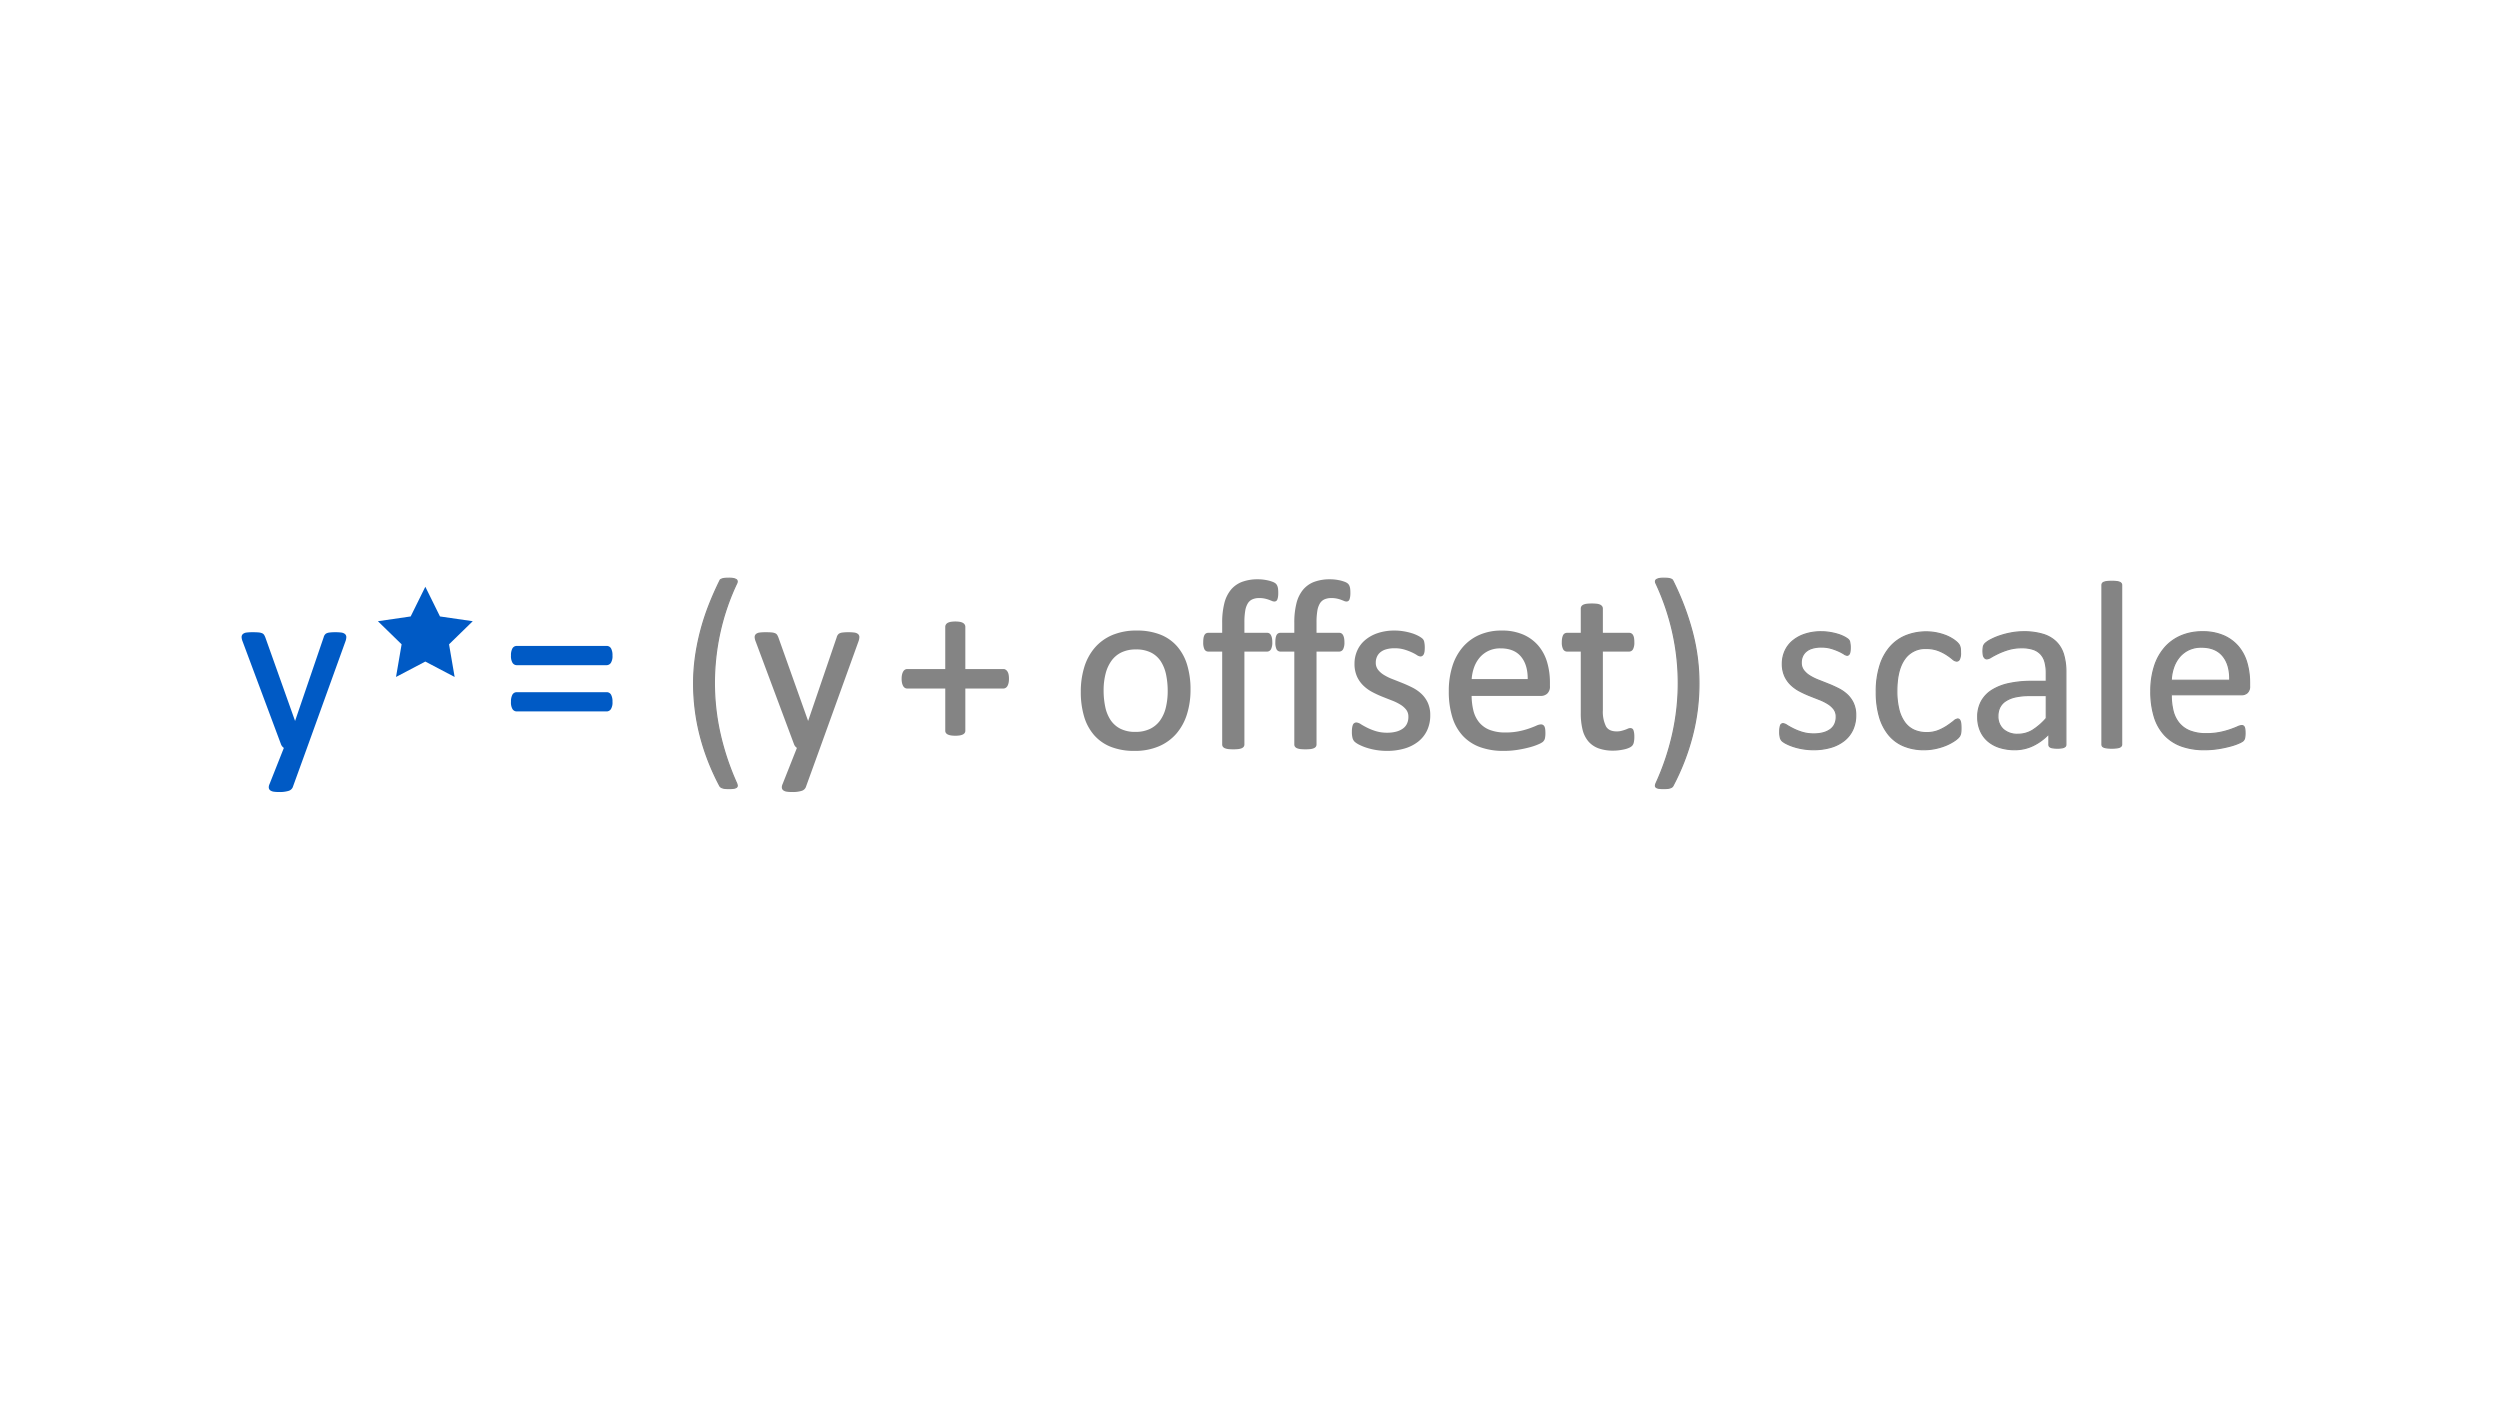<svg id="Layer_1" data-name="Layer 1" xmlns="http://www.w3.org/2000/svg" viewBox="0 0 1024 576"><defs><style>.cls-1,.cls-4{fill:#005ac5;}.cls-1{stroke:#005ac5;}.cls-2,.cls-3{fill:#848484;stroke:#848484;}.cls-2{stroke-miterlimit:10;stroke-width:0.5px;}</style></defs><path class="cls-1" d="M125.289,306.137,119.43,322.299a2.221,2.221,0,0,1-1.489,1.196,11.875,11.875,0,0,1-3.638.415,13.861,13.861,0,0,1-2.051-.122,2.836,2.836,0,0,1-1.196-.415,1.045,1.045,0,0,1-.464-.781,2.429,2.429,0,0,1,.244-1.172l6.055-15.283a2.709,2.709,0,0,1-1.367-1.562L99.85,262.582a4.885,4.885,0,0,1-.391-1.611,1.17,1.17,0,0,1,.391-.928,2.44,2.44,0,0,1,1.27-.464,17.867,17.867,0,0,1,2.344-.122q1.465,0,2.295.073a4.801,4.801,0,0,1,1.318.269,1.395,1.395,0,0,1,.708.562,6.665,6.665,0,0,1,.464,1.001l12.549,35.254h.146l12.109-35.449a2.175,2.175,0,0,1,.708-1.196,3.198,3.198,0,0,1,1.245-.391,17.664,17.664,0,0,1,2.393-.122,16.923,16.923,0,0,1,2.246.122,2.604,2.604,0,0,1,1.294.464,1.14,1.14,0,0,1,.415.928,4.817,4.817,0,0,1-.293,1.465Z"/><path class="cls-1" d="M250.375,268.49a4.764,4.764,0,0,1-.561,2.71,1.603,1.603,0,0,1-1.294.757h-36.914a1.541,1.541,0,0,1-1.27-.757,4.935,4.935,0,0,1-.537-2.71,5.27,5.27,0,0,1,.488-2.588,1.48,1.48,0,0,1,1.318-.83H248.52a1.517,1.517,0,0,1,1.367.83A5.281,5.281,0,0,1,250.375,268.49Zm0,18.994a4.635,4.635,0,0,1-.561,2.686,1.616,1.616,0,0,1-1.294.732h-36.914a1.552,1.552,0,0,1-1.27-.732,4.8,4.8,0,0,1-.537-2.686,5.401,5.401,0,0,1,.488-2.637,1.48,1.48,0,0,1,1.318-.83H248.52a1.517,1.517,0,0,1,1.367.83A5.412,5.412,0,0,1,250.375,287.484Z"/><path class="cls-2" d="M301.791,238.852a94.489,94.489,0,0,0-6.909,20.142,96.489,96.489,0,0,0-2.27,20.776,94.382,94.382,0,0,0,2.319,20.801,106.458,106.458,0,0,0,6.763,20.215,3.212,3.212,0,0,1,.269,1.001.772.772,0,0,1-.317.684,2.367,2.367,0,0,1-1.05.391,11.976,11.976,0,0,1-1.929.122q-.879,0-1.514-.049a4.959,4.959,0,0,1-1.099-.195,3.003,3.003,0,0,1-.757-.342,1.427,1.427,0,0,1-.44-.44,98.072,98.072,0,0,1-4.639-10.083,90.55,90.55,0,0,1-3.369-10.376,84.862,84.862,0,0,1-2.051-10.669,86.681,86.681,0,0,1-.684-10.913,77.903,77.903,0,0,1,.757-10.889,92.997,92.997,0,0,1,2.148-10.669,94.873,94.873,0,0,1,3.394-10.425q2.001-5.127,4.492-10.156a.592.592,0,0,1,.269-.342,3.059,3.059,0,0,1,.61-.293,4.537,4.537,0,0,1,1.074-.22,17.065,17.065,0,0,1,1.758-.073,8.951,8.951,0,0,1,1.807.146,3.417,3.417,0,0,1,1.074.391.867.867,0,0,1,.44.635A1.562,1.562,0,0,1,301.791,238.852Z"/><path class="cls-3" d="M335.434,306.137l-5.859,16.162a2.221,2.221,0,0,1-1.489,1.196,11.876,11.876,0,0,1-3.638.415,13.862,13.862,0,0,1-2.051-.122,2.837,2.837,0,0,1-1.196-.415,1.045,1.045,0,0,1-.464-.781,2.429,2.429,0,0,1,.244-1.172l6.055-15.283a2.709,2.709,0,0,1-1.367-1.562L309.994,262.582a4.885,4.885,0,0,1-.391-1.611,1.17,1.17,0,0,1,.391-.928,2.44,2.44,0,0,1,1.27-.464,17.866,17.866,0,0,1,2.344-.122q1.465,0,2.295.073a4.8,4.8,0,0,1,1.318.269,1.395,1.395,0,0,1,.708.562,6.674,6.674,0,0,1,.464,1.001l12.549,35.254h.146l12.109-35.449a2.174,2.174,0,0,1,.708-1.196,3.197,3.197,0,0,1,1.245-.391,17.665,17.665,0,0,1,2.393-.122,16.925,16.925,0,0,1,2.246.122,2.604,2.604,0,0,1,1.294.464,1.14,1.14,0,0,1,.415.928,4.82,4.82,0,0,1-.293,1.465Z"/><path class="cls-3" d="M412.773,278.012a7.419,7.419,0,0,1-.146,1.587,4.127,4.127,0,0,1-.391,1.099,1.598,1.598,0,0,1-.586.635,1.449,1.449,0,0,1-.732.195H394.902v17.773a1.092,1.092,0,0,1-.195.659,1.557,1.557,0,0,1-.61.464,4.454,4.454,0,0,1-1.099.317,11.85,11.85,0,0,1-3.393,0,4.44,4.44,0,0,1-1.123-.317,1.543,1.543,0,0,1-.61-.464,1.085,1.085,0,0,1-.195-.659V281.527H371.66a1.408,1.408,0,0,1-.757-.195,1.665,1.665,0,0,1-.561-.635,4.089,4.089,0,0,1-.391-1.099,7.412,7.412,0,0,1-.146-1.587,7.149,7.149,0,0,1,.146-1.538,4.09,4.09,0,0,1,.391-1.099,1.672,1.672,0,0,1,.561-.635,1.325,1.325,0,0,1,.708-.195h16.064V256.772a1.32,1.32,0,0,1,.195-.708,1.526,1.526,0,0,1,.61-.537,3.813,3.813,0,0,1,1.123-.342,11.85,11.85,0,0,1,3.393,0,3.812,3.812,0,0,1,1.099.342,1.539,1.539,0,0,1,.61.537,1.329,1.329,0,0,1,.195.708v17.773h16.064a1.33,1.33,0,0,1,.708.195,1.883,1.883,0,0,1,.586.635,3.245,3.245,0,0,1,.391,1.099A8.573,8.573,0,0,1,412.773,278.012Z"/><path class="cls-3" d="M487.139,282.455a32.935,32.935,0,0,1-1.416,9.888,21.833,21.833,0,0,1-4.224,7.788,19.134,19.134,0,0,1-7.031,5.103,24.434,24.434,0,0,1-9.79,1.831,25.352,25.352,0,0,1-9.448-1.611,17.259,17.259,0,0,1-6.714-4.688,19.855,19.855,0,0,1-4.004-7.471,34.658,34.658,0,0,1-1.318-9.961,33.45,33.45,0,0,1,1.392-9.888,21.524,21.524,0,0,1,4.199-7.788,18.944,18.944,0,0,1,7.007-5.078,24.678,24.678,0,0,1,9.815-1.807,25.349,25.349,0,0,1,9.448,1.611,17.265,17.265,0,0,1,6.714,4.688,20.143,20.143,0,0,1,4.028,7.471A33.908,33.908,0,0,1,487.139,282.455Zm-8.35.537a32.809,32.809,0,0,0-.665-6.738,16.582,16.582,0,0,0-2.193-5.566,10.882,10.882,0,0,0-4.139-3.784,13.712,13.712,0,0,0-6.503-1.392,13.912,13.912,0,0,0-6.184,1.27,11.339,11.339,0,0,0-4.262,3.589,16.097,16.097,0,0,0-2.488,5.493,27.908,27.908,0,0,0-.812,6.934,33.05,33.05,0,0,0,.665,6.787,15.979,15.979,0,0,0,2.218,5.542,11.132,11.132,0,0,0,4.162,3.76,13.712,13.712,0,0,0,6.504,1.392,13.935,13.935,0,0,0,6.158-1.27,11.371,11.371,0,0,0,4.287-3.564A15.505,15.505,0,0,0,478,289.975,28.956,28.956,0,0,0,478.789,282.992Z"/><path class="cls-3" d="M523.076,242.904a9.116,9.116,0,0,1-.098,1.489,5.727,5.727,0,0,1-.22.903.867.867,0,0,1-.317.464.91.91,0,0,1-.488.122,2.269,2.269,0,0,1-.855-.22q-.513-.22-1.245-.488a13.559,13.559,0,0,0-1.733-.488,10.904,10.904,0,0,0-2.319-.22,7.301,7.301,0,0,0-3.076.586,4.724,4.724,0,0,0-2.051,1.831,8.884,8.884,0,0,0-1.123,3.223,28.725,28.725,0,0,0-.342,4.81v4.785h9.814a1.204,1.204,0,0,1,.659.171,1.517,1.517,0,0,1,.488.586,3.805,3.805,0,0,1,.342,1.05,8.479,8.479,0,0,1,.122,1.562,5.451,5.451,0,0,1-.44,2.539,1.316,1.316,0,0,1-1.172.781H509.209V304.916a1.091,1.091,0,0,1-.195.659,1.532,1.532,0,0,1-.659.464,4.874,4.874,0,0,1-1.245.293,19.572,19.572,0,0,1-3.906,0,4.853,4.853,0,0,1-1.245-.293,1.52,1.52,0,0,1-.659-.464,1.085,1.085,0,0,1-.195-.659V266.391h-6.201a1.249,1.249,0,0,1-1.172-.781,6.044,6.044,0,0,1-.391-2.539,10.482,10.482,0,0,1,.098-1.562,3.825,3.825,0,0,1,.293-1.05,1.279,1.279,0,0,1,.488-.586,1.327,1.327,0,0,1,.683-.171h6.201V255.16a31.727,31.727,0,0,1,.855-7.886,13.589,13.589,0,0,1,2.612-5.396,10.448,10.448,0,0,1,4.419-3.101,17.809,17.809,0,0,1,6.274-1.001,17.123,17.123,0,0,1,3.32.317,13.646,13.646,0,0,1,2.49.684,3.91,3.91,0,0,1,1.172.659,2.346,2.346,0,0,1,.488.757,4.076,4.076,0,0,1,.269,1.123A14.641,14.641,0,0,1,523.076,242.904Z"/><path class="cls-3" d="M552.617,242.904a9.116,9.116,0,0,1-.098,1.489,5.716,5.716,0,0,1-.22.903.867.867,0,0,1-.317.464.909.909,0,0,1-.488.122,2.269,2.269,0,0,1-.855-.22q-.512-.22-1.245-.488a13.559,13.559,0,0,0-1.733-.488,10.903,10.903,0,0,0-2.319-.22,7.301,7.301,0,0,0-3.076.586,4.725,4.725,0,0,0-2.051,1.831,8.886,8.886,0,0,0-1.123,3.223,28.725,28.725,0,0,0-.342,4.81v4.785h9.815a1.204,1.204,0,0,1,.659.171,1.517,1.517,0,0,1,.488.586,3.805,3.805,0,0,1,.342,1.05,8.479,8.479,0,0,1,.122,1.562,5.451,5.451,0,0,1-.44,2.539,1.316,1.316,0,0,1-1.172.781H538.75V304.916a1.091,1.091,0,0,1-.195.659,1.532,1.532,0,0,1-.659.464,4.874,4.874,0,0,1-1.245.293,19.572,19.572,0,0,1-3.906,0,4.854,4.854,0,0,1-1.245-.293,1.521,1.521,0,0,1-.659-.464,1.085,1.085,0,0,1-.195-.659V266.391h-6.201a1.249,1.249,0,0,1-1.172-.781,6.045,6.045,0,0,1-.391-2.539,10.484,10.484,0,0,1,.098-1.562,3.825,3.825,0,0,1,.293-1.05,1.279,1.279,0,0,1,.488-.586,1.327,1.327,0,0,1,.684-.171h6.201V255.16a31.727,31.727,0,0,1,.855-7.886,13.591,13.591,0,0,1,2.612-5.396,10.449,10.449,0,0,1,4.419-3.101,17.809,17.809,0,0,1,6.274-1.001,17.122,17.122,0,0,1,3.32.317,13.646,13.646,0,0,1,2.49.684,3.91,3.91,0,0,1,1.172.659,2.346,2.346,0,0,1,.488.757,4.076,4.076,0,0,1,.269,1.123A14.641,14.641,0,0,1,552.617,242.904Z"/><path class="cls-3" d="M585.332,292.953a13.903,13.903,0,0,1-1.245,6.006,12.23,12.23,0,0,1-3.54,4.443,15.973,15.973,0,0,1-5.469,2.734,24.832,24.832,0,0,1-6.982.928,26.767,26.767,0,0,1-8.276-1.294,19.715,19.715,0,0,1-2.856-1.172,8.386,8.386,0,0,1-1.709-1.099,2.803,2.803,0,0,1-.781-1.367,9.281,9.281,0,0,1-.244-2.393,10.47,10.47,0,0,1,.098-1.562,5.258,5.258,0,0,1,.244-1.025,1.09,1.09,0,0,1,.415-.561,1.108,1.108,0,0,1,.61-.171,3.483,3.483,0,0,1,1.587.659q1.049.659,2.588,1.44a23.762,23.762,0,0,0,3.638,1.44,16.148,16.148,0,0,0,4.834.659,14.508,14.508,0,0,0,3.711-.439,9.001,9.001,0,0,0,2.881-1.294,5.76,5.76,0,0,0,1.88-2.173,6.912,6.912,0,0,0,.659-3.125,5.062,5.062,0,0,0-.952-3.125,9.184,9.184,0,0,0-2.515-2.246,20.891,20.891,0,0,0-3.516-1.733q-1.954-.757-4.028-1.587a41.258,41.258,0,0,1-4.053-1.88,15.479,15.479,0,0,1-3.54-2.563,11.679,11.679,0,0,1-2.515-3.613,12.108,12.108,0,0,1-.952-5.029,12.594,12.594,0,0,1,1.001-4.956,11.503,11.503,0,0,1,3.003-4.15,15.053,15.053,0,0,1,5.005-2.856,20.79,20.79,0,0,1,7.007-1.074,21.352,21.352,0,0,1,3.516.293,24.153,24.153,0,0,1,3.174.732,15.326,15.326,0,0,1,2.417.952,10.581,10.581,0,0,1,1.514.903,2.67,2.67,0,0,1,.684.684,2.139,2.139,0,0,1,.244.659c.049.244.098.546.146.903a9.998,9.998,0,0,1,.073,1.318,12.285,12.285,0,0,1-.073,1.44,3.617,3.617,0,0,1-.244,1.001,1.307,1.307,0,0,1-.415.561.915.915,0,0,1-.537.171,2.696,2.696,0,0,1-1.27-.537,17.938,17.938,0,0,0-2.148-1.147,23.769,23.769,0,0,0-3.1-1.147,14.169,14.169,0,0,0-4.077-.537,12.712,12.712,0,0,0-3.613.464,6.936,6.936,0,0,0-2.563,1.318,5.567,5.567,0,0,0-1.514,2.026,6.266,6.266,0,0,0-.513,2.539,5.154,5.154,0,0,0,.977,3.198,9.297,9.297,0,0,0,2.539,2.271,21.301,21.301,0,0,0,3.564,1.758q2.001.782,4.077,1.611,2.074.831,4.102,1.855a15.337,15.337,0,0,1,3.589,2.49A11.27,11.27,0,0,1,584.38,288.07,11.514,11.514,0,0,1,585.332,292.953Z"/><path class="cls-3" d="M634.356,281.039a3.37,3.37,0,0,1-.957,2.71,3.291,3.291,0,0,1-2.183.806h-28.94a27.128,27.128,0,0,0,.735,6.592,12.698,12.698,0,0,0,2.454,5.029,11.021,11.021,0,0,0,4.465,3.223,17.784,17.784,0,0,0,6.722,1.123,27.493,27.493,0,0,0,5.593-.513,33.032,33.032,0,0,0,4.245-1.147q1.79-.634,2.943-1.147a4.829,4.829,0,0,1,1.743-.513,1.116,1.116,0,0,1,.612.171,1.101,1.101,0,0,1,.417.513,3.583,3.583,0,0,1,.221.952,12.769,12.769,0,0,1,.074,1.489,10.769,10.769,0,0,1-.049,1.099c-.033.31-.073.586-.122.83a2.143,2.143,0,0,1-.244.659,2.79,2.79,0,0,1-.44.561,7.225,7.225,0,0,1-1.587.879,23.099,23.099,0,0,1-3.418,1.196,47.787,47.787,0,0,1-4.858,1.05,35.461,35.461,0,0,1-5.884.464,27.237,27.237,0,0,1-9.497-1.514,17.604,17.604,0,0,1-6.86-4.492,19.195,19.195,0,0,1-4.199-7.471,34.812,34.812,0,0,1-1.416-10.449,32.926,32.926,0,0,1,1.465-10.181,21.556,21.556,0,0,1,4.224-7.666,18.455,18.455,0,0,1,6.665-4.834,21.855,21.855,0,0,1,8.74-1.685,21.143,21.143,0,0,1,8.813,1.66,16.664,16.664,0,0,1,5.981,4.468,17.965,17.965,0,0,1,3.442,6.592,28.853,28.853,0,0,1,1.099,8.081Zm-8.105-2.393q.147-6.347-2.825-9.961t-8.818-3.613a11.673,11.673,0,0,0-5.256,1.123,11.384,11.384,0,0,0-3.784,2.978,13.647,13.647,0,0,0-2.358,4.321,18.027,18.027,0,0,0-.933,5.151Z"/><path class="cls-3" d="M668.926,301.693a10.241,10.241,0,0,1-.195,2.246,2.524,2.524,0,0,1-.586,1.221,3.825,3.825,0,0,1-1.172.732,9.549,9.549,0,0,1-1.782.561q-1.002.22-2.124.366a17.351,17.351,0,0,1-2.246.146,16.91,16.91,0,0,1-5.859-.903,9.467,9.467,0,0,1-4.004-2.734,11.257,11.257,0,0,1-2.27-4.639,27.257,27.257,0,0,1-.708-6.616V266.391h-6.152a1.316,1.316,0,0,1-1.172-.781,5.451,5.451,0,0,1-.44-2.539,8.4,8.4,0,0,1,.122-1.562,4.437,4.437,0,0,1,.317-1.05,1.226,1.226,0,0,1,.513-.586,1.462,1.462,0,0,1,.708-.171h6.104V249.252a1.236,1.236,0,0,1,.171-.635,1.39,1.39,0,0,1,.635-.513,4.171,4.171,0,0,1,1.245-.317,16.338,16.338,0,0,1,1.953-.098,16.867,16.867,0,0,1,2.002.098,3.878,3.878,0,0,1,1.221.317,1.601,1.601,0,0,1,.635.513,1.125,1.125,0,0,1,.195.635v10.449h11.279a1.33,1.33,0,0,1,.683.171,1.423,1.423,0,0,1,.513.586,3.343,3.343,0,0,1,.317,1.05,10.605,10.605,0,0,1,.098,1.562,5.451,5.451,0,0,1-.44,2.539,1.316,1.316,0,0,1-1.172.781H656.035v24.512a13.963,13.963,0,0,0,1.343,6.86q1.342,2.319,4.81,2.319a8.287,8.287,0,0,0,2.002-.22q.879-.22,1.562-.464t1.172-.464a2.173,2.173,0,0,1,.879-.22.947.947,0,0,1,.464.122.815.815,0,0,1,.342.464,5.682,5.682,0,0,1,.22.928A9.214,9.214,0,0,1,668.926,301.693Z"/><path class="cls-2" d="M695.879,279.916a86.85,86.85,0,0,1-.684,10.913,85.186,85.186,0,0,1-2.051,10.669,93.75,93.75,0,0,1-7.959,20.459,1.425,1.425,0,0,1-.439.44,3.02,3.02,0,0,1-.757.342,4.98,4.98,0,0,1-1.099.195q-.636.048-1.514.049a12.365,12.365,0,0,1-1.978-.122,2.168,2.168,0,0,1-1.025-.391.788.788,0,0,1-.293-.684,3.157,3.157,0,0,1,.269-1.001,102.056,102.056,0,0,0,6.787-20.19,95.415,95.415,0,0,0,0-41.602,97.251,97.251,0,0,0-6.885-20.142,1.543,1.543,0,0,1-.146-.83.862.862,0,0,1,.439-.635,3.399,3.399,0,0,1,1.074-.391,8.939,8.939,0,0,1,1.807-.146,16.492,16.492,0,0,1,1.709.073,5.008,5.008,0,0,1,1.099.22,2.388,2.388,0,0,1,.61.293.98.98,0,0,1,.293.342,109.223,109.223,0,0,1,7.886,20.581A82.284,82.284,0,0,1,695.879,279.916Z"/><path class="cls-2" d="M760.088,292.953a13.903,13.903,0,0,1-1.245,6.006,12.23,12.23,0,0,1-3.54,4.443,15.972,15.972,0,0,1-5.469,2.734,24.833,24.833,0,0,1-6.982.928,26.767,26.767,0,0,1-8.276-1.294,19.71,19.71,0,0,1-2.856-1.172A8.386,8.386,0,0,1,730.01,303.5a2.803,2.803,0,0,1-.781-1.367,9.282,9.282,0,0,1-.244-2.393,10.486,10.486,0,0,1,.098-1.562,5.257,5.257,0,0,1,.244-1.025,1.089,1.089,0,0,1,.415-.561,1.108,1.108,0,0,1,.61-.171,3.483,3.483,0,0,1,1.587.659q1.049.659,2.588,1.44a23.762,23.762,0,0,0,3.638,1.44,16.148,16.148,0,0,0,4.834.659,14.509,14.509,0,0,0,3.711-.439,9,9,0,0,0,2.881-1.294,5.759,5.759,0,0,0,1.88-2.173,6.91,6.91,0,0,0,.659-3.125,5.062,5.062,0,0,0-.952-3.125,9.185,9.185,0,0,0-2.515-2.246,20.898,20.898,0,0,0-3.516-1.733q-1.954-.757-4.028-1.587a41.27,41.27,0,0,1-4.053-1.88,15.48,15.48,0,0,1-3.54-2.563,11.681,11.681,0,0,1-2.515-3.613,12.11,12.11,0,0,1-.952-5.029,12.594,12.594,0,0,1,1.001-4.956,11.501,11.501,0,0,1,3.003-4.15,15.052,15.052,0,0,1,5.005-2.856,20.79,20.79,0,0,1,7.007-1.074,21.35,21.35,0,0,1,3.516.293,24.158,24.158,0,0,1,3.174.732,15.33,15.33,0,0,1,2.417.952,10.579,10.579,0,0,1,1.514.903,2.669,2.669,0,0,1,.684.684,2.142,2.142,0,0,1,.244.659c.049.244.098.546.146.903a9.998,9.998,0,0,1,.073,1.318,12.285,12.285,0,0,1-.073,1.44,3.617,3.617,0,0,1-.244,1.001,1.306,1.306,0,0,1-.415.561.915.915,0,0,1-.537.171,2.697,2.697,0,0,1-1.27-.537,17.936,17.936,0,0,0-2.148-1.147,23.771,23.771,0,0,0-3.101-1.147,14.169,14.169,0,0,0-4.077-.537,12.712,12.712,0,0,0-3.613.464,6.936,6.936,0,0,0-2.563,1.318,5.566,5.566,0,0,0-1.514,2.026,6.266,6.266,0,0,0-.513,2.539,5.154,5.154,0,0,0,.977,3.198,9.297,9.297,0,0,0,2.539,2.271,21.304,21.304,0,0,0,3.564,1.758q2.001.782,4.077,1.611,2.074.831,4.101,1.855a15.337,15.337,0,0,1,3.589,2.49,11.268,11.268,0,0,1,2.515,3.516A11.512,11.512,0,0,1,760.088,292.953Z"/><path class="cls-2" d="M803.203,298.227q0,.831-.049,1.44a5.213,5.213,0,0,1-.171,1.025,3.914,3.914,0,0,1-.293.732,4.827,4.827,0,0,1-.781.928,12.057,12.057,0,0,1-2.075,1.514,19.969,19.969,0,0,1-3.296,1.611,24.869,24.869,0,0,1-3.98,1.147,22.125,22.125,0,0,1-4.443.44,21.243,21.243,0,0,1-8.398-1.562,15.84,15.84,0,0,1-6.128-4.566,20.728,20.728,0,0,1-3.76-7.373,35.569,35.569,0,0,1-1.294-10.083,34.761,34.761,0,0,1,1.587-11.157,21.044,21.044,0,0,1,4.346-7.642,17.167,17.167,0,0,1,6.494-4.419,22.274,22.274,0,0,1,8.081-1.44,21.042,21.042,0,0,1,4.077.391,22.334,22.334,0,0,1,3.638,1.025,16.234,16.234,0,0,1,2.954,1.465,11.781,11.781,0,0,1,1.88,1.416,6.327,6.327,0,0,1,.806.928,3.361,3.361,0,0,1,.366.806,4.868,4.868,0,0,1,.195,1.05q.048.586.049,1.465a5.721,5.721,0,0,1-.439,2.661,1.261,1.261,0,0,1-1.074.757,2.782,2.782,0,0,1-1.685-.806,26.935,26.935,0,0,0-2.417-1.782,18.433,18.433,0,0,0-3.54-1.782,13.541,13.541,0,0,0-4.907-.806,10.185,10.185,0,0,0-8.911,4.468q-3.101,4.468-3.101,12.964a30.674,30.674,0,0,0,.806,7.446,15.389,15.389,0,0,0,2.368,5.347,9.762,9.762,0,0,0,3.833,3.198,12.256,12.256,0,0,0,5.2,1.05,12.572,12.572,0,0,0,4.883-.879,20.458,20.458,0,0,0,3.638-1.929q1.538-1.05,2.588-1.904a3.063,3.063,0,0,1,1.636-.855.912.912,0,0,1,.586.195,1.494,1.494,0,0,1,.415.659,4.942,4.942,0,0,1,.244,1.172A16.678,16.678,0,0,1,803.203,298.227Z"/><path class="cls-2" d="M846.172,304.965a1.03,1.03,0,0,1-.391.879,2.747,2.747,0,0,1-1.074.439,10.241,10.241,0,0,1-2.002.146,11.114,11.114,0,0,1-2.026-.146,2.4,2.4,0,0,1-1.099-.439,1.092,1.092,0,0,1-.342-.879V300.57a21.697,21.697,0,0,1-6.421,4.785,17.034,17.034,0,0,1-7.495,1.709,20.408,20.408,0,0,1-6.274-.903,13.571,13.571,0,0,1-4.785-2.612,11.71,11.71,0,0,1-3.076-4.199,13.899,13.899,0,0,1-1.099-5.664,13.097,13.097,0,0,1,1.514-6.445,12.59,12.59,0,0,1,4.346-4.541,21.363,21.363,0,0,1,6.934-2.71,43.028,43.028,0,0,1,9.229-.903h6.055V275.668a17.029,17.029,0,0,0-.537-4.492,7.708,7.708,0,0,0-1.733-3.247,7.453,7.453,0,0,0-3.101-1.953,14.453,14.453,0,0,0-4.688-.659,18.659,18.659,0,0,0-5.347.708,28.542,28.542,0,0,0-4.15,1.562q-1.783.854-2.978,1.562a4.117,4.117,0,0,1-1.782.708,1.197,1.197,0,0,1-.684-.195,1.661,1.661,0,0,1-.513-.586,2.996,2.996,0,0,1-.317-1.001,10.206,10.206,0,0,1,.073-3.272,2.793,2.793,0,0,1,.83-1.343,10.628,10.628,0,0,1,2.27-1.489,24.929,24.929,0,0,1,3.711-1.562,33.76,33.76,0,0,1,4.59-1.172,27.369,27.369,0,0,1,5.029-.464,26.394,26.394,0,0,1,8.057,1.074,13.042,13.042,0,0,1,5.371,3.149,12.202,12.202,0,0,1,2.978,5.151,24.954,24.954,0,0,1,.928,7.178Zm-8.008-20.068h-6.885a25.979,25.979,0,0,0-5.762.561,11.858,11.858,0,0,0-4.053,1.66,6.86,6.86,0,0,0-2.368,2.637,7.917,7.917,0,0,0-.757,3.54,7.083,7.083,0,0,0,2.173,5.444,8.572,8.572,0,0,0,6.079,2.026,11.31,11.31,0,0,0,5.884-1.611,25.364,25.364,0,0,0,5.689-4.932Z"/><path class="cls-2" d="M869.023,304.916a1.091,1.091,0,0,1-.195.659,1.537,1.537,0,0,1-.635.464,4.494,4.494,0,0,1-1.221.293,16.842,16.842,0,0,1-2.002.098,16.314,16.314,0,0,1-1.953-.098,4.853,4.853,0,0,1-1.245-.293,1.337,1.337,0,0,1-.635-.464,1.199,1.199,0,0,1-.171-.659V239.682a1.331,1.331,0,0,1,.171-.684,1.27,1.27,0,0,1,.635-.488,4.848,4.848,0,0,1,1.245-.293,16.314,16.314,0,0,1,1.953-.098,16.842,16.842,0,0,1,2.002.098,4.489,4.489,0,0,1,1.221.293,1.444,1.444,0,0,1,.635.488,1.208,1.208,0,0,1,.195.684Z"/><path class="cls-2" d="M921.416,281.039a3.37,3.37,0,0,1-.957,2.71,3.292,3.292,0,0,1-2.183.806h-28.94a27.128,27.128,0,0,0,.735,6.592,12.697,12.697,0,0,0,2.454,5.029,11.02,11.02,0,0,0,4.465,3.223,17.784,17.784,0,0,0,6.722,1.123,27.494,27.494,0,0,0,5.593-.513,33.03,33.03,0,0,0,4.245-1.147q1.79-.634,2.943-1.147a4.829,4.829,0,0,1,1.743-.513,1.116,1.116,0,0,1,.612.171,1.1,1.1,0,0,1,.417.513,3.579,3.579,0,0,1,.221.952,12.747,12.747,0,0,1,.074,1.489,10.769,10.769,0,0,1-.049,1.099c-.033.31-.073.586-.122.83a2.14,2.14,0,0,1-.244.659,2.79,2.79,0,0,1-.439.561,7.227,7.227,0,0,1-1.587.879,23.098,23.098,0,0,1-3.418,1.196,47.793,47.793,0,0,1-4.858,1.05,35.462,35.462,0,0,1-5.884.464,27.238,27.238,0,0,1-9.497-1.514,17.603,17.603,0,0,1-6.86-4.492,19.196,19.196,0,0,1-4.199-7.471,34.812,34.812,0,0,1-1.416-10.449,32.923,32.923,0,0,1,1.465-10.181,21.556,21.556,0,0,1,4.224-7.666,18.456,18.456,0,0,1,6.665-4.834,21.855,21.855,0,0,1,8.74-1.685,21.143,21.143,0,0,1,8.813,1.66,16.664,16.664,0,0,1,5.981,4.468,17.965,17.965,0,0,1,3.442,6.592,28.857,28.857,0,0,1,1.099,8.081Zm-8.105-2.393q.146-6.347-2.825-9.961t-8.818-3.613a11.674,11.674,0,0,0-5.256,1.123,11.384,11.384,0,0,0-3.784,2.978,13.645,13.645,0,0,0-2.358,4.321,18.027,18.027,0,0,0-.933,5.151Z"/><polygon class="cls-4" points="174.214 240.334 180.217 252.497 193.639 254.448 183.926 263.915 186.219 277.283 174.214 270.972 162.208 277.283 164.501 263.915 154.789 254.448 168.211 252.497 174.214 240.334"/></svg>